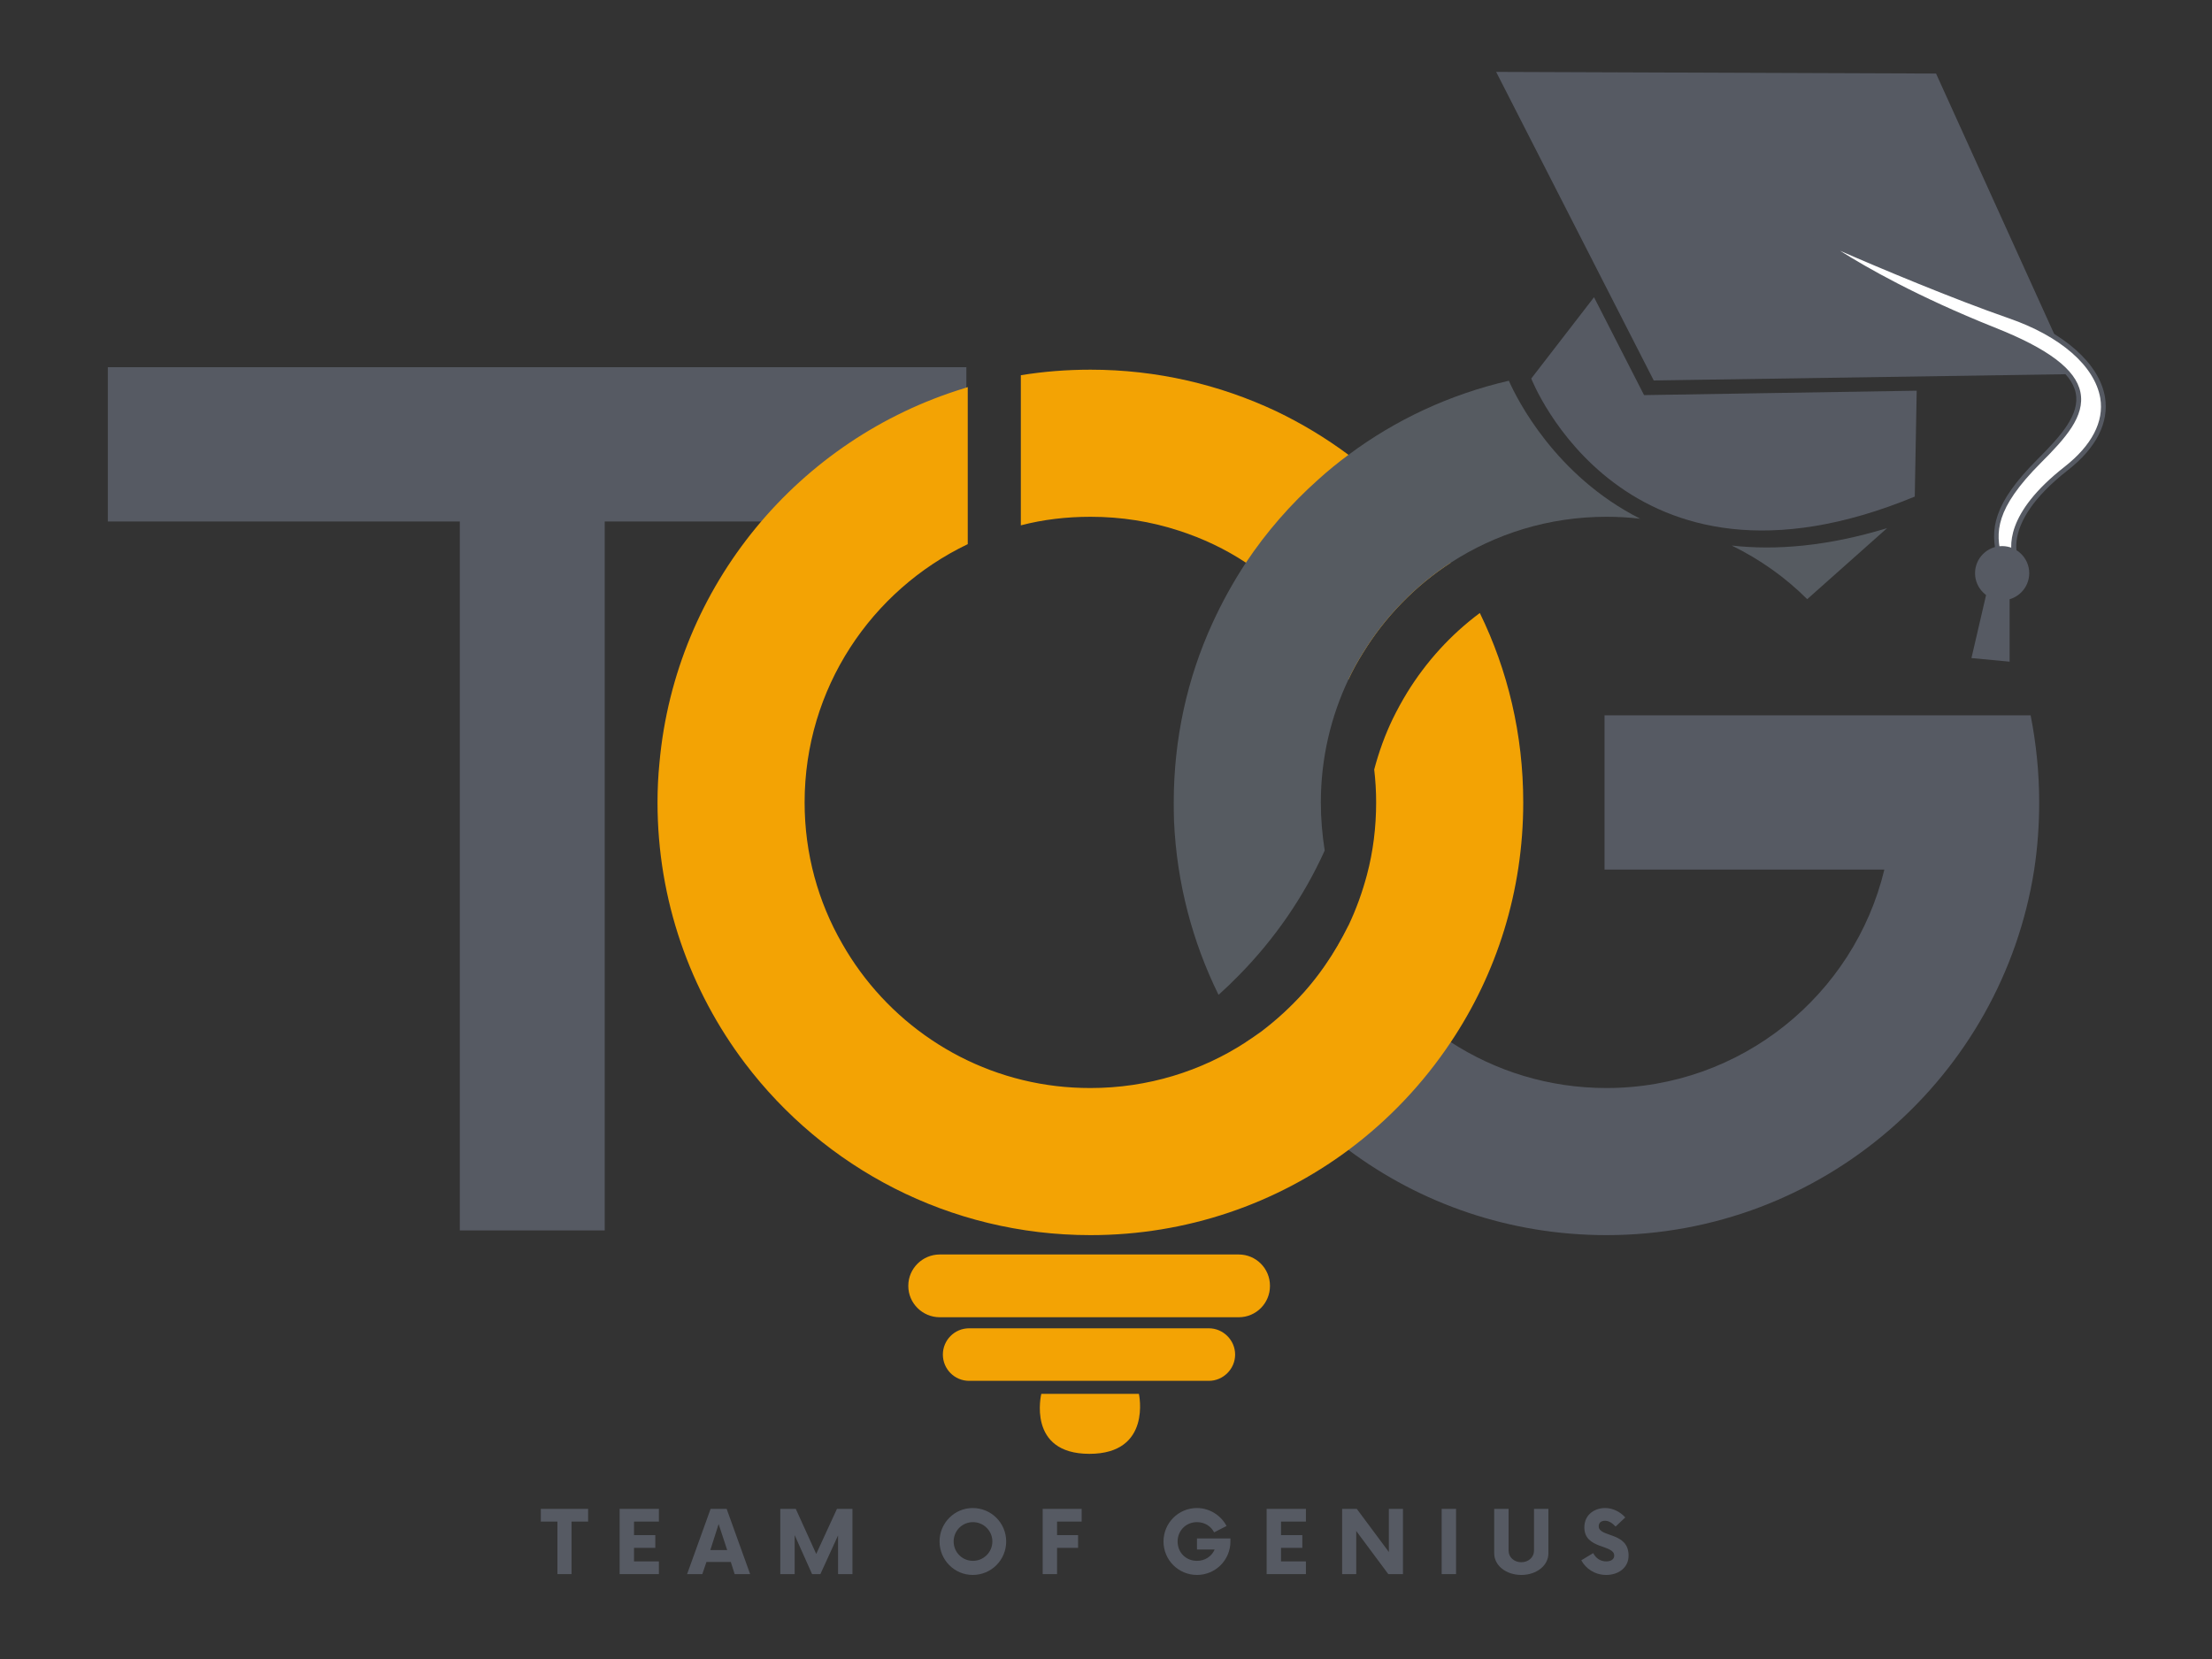 <svg version="1.2" xmlns="http://www.w3.org/2000/svg" viewBox="0 0 800 600" width="800" height="600">
	<rect x="0" y="0" width="800" height="600" fill="#333333" stroke="none"/>
	<title>TEAM OF GENIUS_2-01-ai</title>
	<style>
		.s0 { fill: #565a63 } 
		.s1 { fill: #f3a304 } 
		.s2 { fill: #ffffff } 
		.s3 { fill: #565b61 } 
	</style>
	<g id="Layer 1">
		<g id="&lt;Group&gt;">
			<g id="&lt;Group&gt;">
				<path id="&lt;Path&gt;" class="s0" d="m349.5 132.8v55.8h-130.8v256.4h-52.4v-256.4h-127.3v-55.8z"/>
			</g>
			<g id="&lt;Group&gt;">
				<path id="&lt;Path&gt;" class="s0" d="m737.5 290.2c0 8.3-0.6 16.4-1.8 24.3-11.7 74.9-76.5 132.2-154.7 132.2-35 0-67.3-11.4-93.3-30.8-14.5-10.8-27-24-37.1-39 16-10.4 28.8-25 37.1-42.2 8.2 17.2 21.1 31.8 37 42.2 16.2 10.5 35.5 16.6 56.3 16.6 48.7 0 89.6-33.7 100.5-79h-101.2v-55.8h154.1c2 10.1 3.1 20.7 3.1 31.5z"/>
			</g>
			<g id="&lt;Group&gt;">
				<g id="&lt;Group&gt;">
					<path id="&lt;Compound Path&gt;" class="s1" d="m535.2 221.7c-10.5 7.8-19.4 17.6-26.3 28.8q-2.8 4.6-5.2 9.5c-2.8 5.8-5 11.9-6.7 18.3q0.7 5.9 0.7 11.9c0 9-1.1 17.8-3.3 26.1-1.7 6.4-3.9 12.5-6.7 18.4-2.5 5-5.3 9.9-8.5 14.5q-3.5 5.1-7.7 9.8c-4.6 5.1-9.7 9.8-15.2 14q-2.8 2-5.7 3.9c-16.1 10.5-35.5 16.6-56.2 16.6q-6.3 0-12.3-0.7c-33.3-3.9-61.7-23.7-77.5-51.5-8.7-15.1-13.6-32.5-13.6-51.1 0-41.2 24.1-76.7 59-93.4v-56.8q-0.6 0.2-1.2 0.4c-59.8 18.2-104.5 71.2-110.3 135.5q-0.7 7-0.7 14.3c0 35.4 11.8 68.1 31.6 94.3 28.6 37.8 73.9 62.2 125 62.2 34.9 0 67.2-11.4 93.3-30.8 14.5-10.8 27-24 37-39 16.6-24.8 26.2-54.6 26.2-86.7 0-24.6-5.6-47.8-15.7-68.5zm-108.9-29.8c8.7 2.8 16.9 6.7 24.3 11.6 6 3.9 11.6 8.4 16.6 13.4 8.4 8.3 15.3 18.1 20.5 28.8q2.3-4.9 5.2-9.5c8-13.1 18.9-24.3 31.8-32.7-6-9-12.9-17.4-20.6-25-5.2-5-10.6-9.7-16.4-14-8.2-6.1-17-11.4-26.2-15.8-20.4-9.6-43.1-15-67.1-15q-12.9 0-25.2 2v54.3c8-2.1 16.5-3.1 25.2-3.1 11.1 0 21.8 1.7 31.9 5z"/>
				</g>
				<g id="&lt;Group&gt;">
					<path id="&lt;Path&gt;" class="s1" d="m448 476.4h-108.1c-6.3 0-11.4-5.1-11.4-11.3v-0.1c0-6.2 5.1-11.3 11.4-11.3h108.1c6.3 0 11.3 5.1 11.3 11.3v0.1c0 6.2-5 11.3-11.3 11.3z"/>
				</g>
				<g id="&lt;Group&gt;">
					<path id="&lt;Path&gt;" class="s1" d="m437.2 499.4h-86.7c-5.3 0-9.5-4.3-9.5-9.5 0-5.2 4.2-9.5 9.5-9.5h86.7c5.2 0 9.5 4.3 9.5 9.5 0 5.2-4.3 9.5-9.5 9.5z"/>
				</g>
				<g id="&lt;Group&gt;">
					<path id="&lt;Path&gt;" class="s1" d="m376.6 504.1h35.3c0 0 4.8 21.7-17.9 21.7-22.7 0-17.4-21.7-17.4-21.7z"/>
				</g>
			</g>
			<g id="&lt;Group&gt;">
				<g id="&lt;Group&gt;">
					<g id="&lt;Group&gt;">
						<g id="&lt;Group&gt;">
							<path id="&lt;Path&gt;" class="s0" d="m693.2 141.3l-0.7 38.3c-105.3 43.5-138.7-42.7-138.7-42.7l22.7-29.4 18.1 35.4z"/>
						</g>
					</g>
					<g id="&lt;Group&gt;">
						<g id="&lt;Group&gt;">
							<path id="&lt;Path&gt;" class="s0" d="m541.1 26l57 111.6 151.4-2.3-49.3-108.7z"/>
						</g>
					</g>
				</g>
				<g id="&lt;Group&gt;">
					<g id="&lt;Group&gt;">
						<g id="&lt;Group&gt;">
							<path id="&lt;Path&gt;" class="s2" d="m657.3 86.1c0 0 20.1 15.6 63.7 33 43.6 17.3 32.9 31.1 16.5 47.6-16.5 16.5-17 25.4-14.3 35.2l6.7 2.2c0 0-9.4-13.8 17.4-34.7 26.7-20.9 10.2-44.5-20.5-55.2-27.7-9.6-69.5-28.1-69.5-28.1z"/>
						</g>
						<g id="&lt;Group&gt;">
							<path id="&lt;Compound Path&gt;" fill-rule="evenodd" class="s0" d="m732 205.8l-9.5-3.2-0.1-0.5c-2.9-10.7-1.5-20 14.5-36 8.5-8.5 15.4-16.2 13.8-24-1.5-7.5-11.4-14.8-30-22.2-43.3-17.2-63.7-32.9-63.9-33.1l-5.6-4.4 6.5 2.9c0.4 0.2 42.1 18.6 69.4 28.1 19.3 6.7 32.1 18 34.2 30.2 1.5 9.2-3.1 18.4-13.5 26.5-25.7 20.1-17.3 33.4-17.2 33.5zm-8.1-4.5l4.3 1.4c-1.6-4.6-3.1-17 18.5-33.9 9.8-7.7 14.3-16.3 12.9-24.8-2-11.6-14.3-22.4-33.1-28.9-19.9-6.9-47.3-18.4-61-24.4 9.5 6 27.8 16.5 55.8 27.7 19.5 7.7 29.4 15.2 31.1 23.4 1.8 8.7-5.4 16.7-14.3 25.6-16.7 16.7-16.4 25.3-14.2 33.9z"/>
						</g>
					</g>
					<g id="&lt;Group&gt;">
						<g id="&lt;Group&gt;">
							<g id="&lt;Group&gt;">
								<path id="&lt;Path&gt;" class="s0" d="m724.1 217.1c-5.4 0-9.8-4.4-9.8-9.8 0-5.4 4.4-9.8 9.8-9.8 5.4 0 9.8 4.4 9.8 9.8 0 5.4-4.4 9.8-9.8 9.8z"/>
							</g>
						</g>
						<g id="&lt;Group&gt;">
							<g id="&lt;Group&gt;">
								<path id="&lt;Path&gt;" class="s0" d="m719.2 211.3l-6.2 26.7 13.8 1.3v-26.7z"/>
							</g>
						</g>
					</g>
				</g>
			</g>
			<g id="&lt;Group&gt;">
				<path id="&lt;Compound Path&gt;" class="s0" d="m212.7 550.3h-6v19h-5.1v-19h-6v-4.6h17.1z"/>
				<path id="&lt;Compound Path&gt;" class="s0" d="m229.3 550.3v4.9h7.7v4.6h-7.7v4.9h9v4.6h-14.2v-23.6h14.2v4.6z"/>
				<path id="&lt;Compound Path&gt;" fill-rule="evenodd" class="s0" d="m264.3 564.9h-8.8l-1.5 4.4h-5.5l8.5-23.6h5.8l8.5 23.6h-5.6zm-1.3-4.3l-3.1-9.4-3 9.4z"/>
				<path id="&lt;Compound Path&gt;" class="s0" d="m308.3 545.7v23.6h-5.2v-14l-6.4 14h-3l-6.3-14.1v14.1h-5.2v-23.6h5.6l7.4 16.3 7.5-16.3z"/>
				<path id="&lt;Compound Path&gt;" fill-rule="evenodd" class="s0" d="m351.8 569.6c-6.6 0-12-5.4-12-12.1 0-6.7 5.4-12.1 12-12.1 6.7 0 12.1 5.4 12.1 12.1 0 6.7-5.4 12.1-12.1 12.1zm7.1-12.1c0-3.9-3.2-7-7-7-3.9 0-7 3.1-7 7 0 3.9 3.1 7 7 7 3.8 0 7-3.1 7-7z"/>
				<path id="&lt;Compound Path&gt;" class="s0" d="m382.3 550.3v4.9h7.6v4.6h-7.6v9.5h-5.2v-23.6h14.1v4.6z"/>
				<path id="&lt;Compound Path&gt;" class="s0" d="m445 556.4v1.1c0 6.7-5.4 12.1-12.1 12.1-6.7 0-12.1-5.4-12.1-12.1 0-6.7 5.4-12.1 12.1-12.1 4.6 0 8.7 2.7 10.7 6.5l-4.5 2.3c-1.1-2.2-3.4-3.7-6.2-3.7-4 0-7 3.1-7 7 0 4 3 7 7 7 2.9 0 5.3-1.6 6.4-4.1h-6.4v-4z"/>
				<path id="&lt;Compound Path&gt;" class="s0" d="m463.3 550.3v4.9h7.7v4.6h-7.7v4.9h9v4.6h-14.2v-23.6h14.2v4.6z"/>
				<path id="&lt;Compound Path&gt;" class="s0" d="m507.4 545.7v23.6h-5.3l-11.6-15.6v15.6h-5.1v-23.6h5.3l11.6 15.6v-15.6z"/>
				<path id="&lt;Compound Path&gt;" class="s0" d="m526.6 545.7v23.6h-5.2v-23.6z"/>
				<path id="&lt;Compound Path&gt;" class="s0" d="m540.4 561.8v-16.1h5.2v15.1c0 2.4 2 4.2 4.6 4.2 2.6 0 4.6-1.8 4.6-4.2v-15.1h5.2v16.1c0 4.4-4.3 7.8-9.8 7.8-5.5 0-9.8-3.4-9.8-7.8z"/>
				<path id="&lt;Compound Path&gt;" class="s0" d="m571.9 564.3l4.3-2.6c0.9 1.8 2.6 3 4.7 3 1.8 0 2.9-0.8 2.9-2.1 0-4.1-10.8-2.2-10.8-10.2 0-4.7 3.8-7 7.5-7 2.9 0 5.5 1.4 7.3 3.4l-3.5 3.3c-1.2-1.3-2.5-2.1-3.8-2.1-1.3 0-2.3 0.6-2.3 2 0 4.1 10.8 1.9 10.8 10.6 0 4.4-3.7 7-8.1 7-4.1 0-7.4-2.3-9-5.3z"/>
			</g>
			<g id="&lt;Group&gt;">
				<g id="&lt;Group&gt;">
					<path id="&lt;Path&gt;" class="s3" d="m682.5 191l-28.9 25.7c-7.9-7.9-17.1-14.4-27.3-19.4 15.9 1.8 34.6 0.3 56.2-6.3z"/>
				</g>
				<g id="&lt;Group&gt;">
					<path id="&lt;Path&gt;" class="s3" d="m593.2 187.6q-6-0.7-12.2-0.7c-20.8 0-40.1 6.1-56.3 16.6-12.9 8.4-23.8 19.6-31.8 32.7q-2.9 4.6-5.2 9.5c-6.4 13.5-10 28.6-10 44.5 0 5.9 0.5 11.7 1.4 17.4-7.6 16.8-18.2 32.1-31 45.1q-3.6 3.7-7.4 7.1c-9.4-19.1-15.1-40.4-16.1-62.8q-0.1-3.4-0.1-6.8c0-23 4.9-44.9 13.9-64.6 3.5-7.7 7.6-15.1 12.2-22.1 7.4-11.1 16.2-21.2 26.2-30.1q5.2-4.7 10.9-8.9c17-12.7 36.7-21.9 58-26.8 2.9 6.6 16.8 34.4 47.5 49.9z"/>
				</g>
			</g>
		</g>
	</g>
</svg>